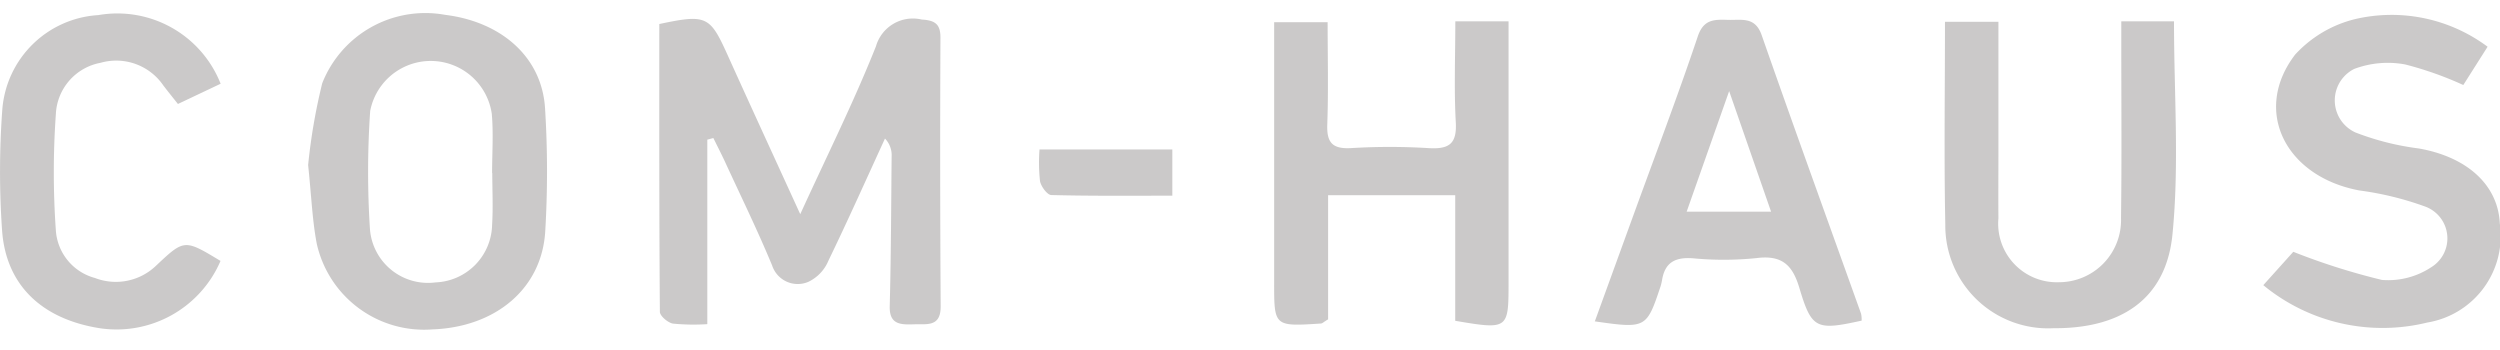 <svg xmlns="http://www.w3.org/2000/svg" width="100" height="14"><defs><clipPath id="a"><path transform="translate(0 .5)" fill="#fff" stroke="#707070" d="M0 0h100v14H0z"/></clipPath></defs><g transform="translate(0 -.5)" clip-path="url(#a)" opacity=".23"><g fill="#1a1311"><path d="M28.292 6.088v7.378a8.431 8.431 0 01-1.375-.022c-.2-.035-.521-.306-.522-.472-.03-3.845-.023-7.691-.023-11.511 1.884-.4 2.026-.322 2.725 1.225.933 2.066 1.882 4.125 2.913 6.381 1.076-2.354 2.147-4.5 3.029-6.716a1.536 1.536 0 011.83-1.069c.544.031.751.192.749.728a960.86 960.86 0 00.009 10.738c.006.841-.546.709-1.073.725s-.984.016-.965-.723c.052-2 .057-3.992.076-5.988a.958.958 0 00-.266-.72c-.749 1.631-1.48 3.27-2.262 4.885a1.627 1.627 0 01-.8.845 1.077 1.077 0 01-1.45-.648c-.579-1.4-1.244-2.757-1.877-4.131-.151-.327-.317-.648-.476-.972l-.245.066M12.326 7.097a23.286 23.286 0 01.563-3.266 4.432 4.432 0 014.919-2.737c2.273.283 3.87 1.708 3.994 3.739a40.344 40.344 0 01.007 4.927c-.14 2.287-1.983 3.824-4.511 3.916a4.4 4.4 0 01-4.629-3.434c-.178-.939-.213-1.9-.344-3.145m7.366.326h-.007c0-.792.057-1.589-.013-2.375a2.467 2.467 0 00-4.863-.112 35.51 35.51 0 00-.01 4.727 2.328 2.328 0 002.623 2.133 2.354 2.354 0 002.263-2.307c.043-.686.007-1.377.007-2.065M58.207 8.308h-5.083v4.966c-.171.1-.227.163-.287.167-1.875.121-1.872.121-1.871-1.653v-10.4h2.139c0 1.357.035 2.723-.014 4.086-.025.709.182.994.954.95a25.57 25.57 0 013.087 0c.827.053 1.146-.166 1.1-1.021-.074-1.329-.019-2.665-.019-4.05h2.129v10.484c0 1.834-.025 1.853-2.133 1.495V8.308M99.502 2.372l-.97 1.529a13.8 13.8 0 00-2.325-.823 3.818 3.818 0 00-2.038.179 1.408 1.408 0 00.05 2.542 10.739 10.739 0 002.536.64c1.932.34 3.166 1.459 3.238 3a3.509 3.509 0 01-2.9 3.962 7.5 7.5 0 01-6.561-1.495l1.2-1.334a26.388 26.388 0 003.546 1.125 3.119 3.119 0 001.967-.505 1.355 1.355 0 00-.228-2.426 12.519 12.519 0 00-2.644-.648c-2.96-.553-4.283-3.192-2.569-5.432a4.8 4.8 0 012.439-1.431 6.424 6.424 0 015.264 1.117M86.96 1.354c0 2.9.216 5.737-.062 8.527-.266 2.661-2.153 3.765-4.75 3.747a4.113 4.113 0 01-4.336-4.15c-.054-2.678-.013-5.358-.013-8.107h2.138v5.277c0 .861-.009 1.721 0 2.581a2.345 2.345 0 002.417 2.56 2.485 2.485 0 002.487-2.562c.031-2.306.01-4.612.011-6.918v-.956zM74.466 13.325c-1.814.4-2 .338-2.491-1.307-.268-.9-.682-1.327-1.715-1.194a12.966 12.966 0 01-2.552.007c-.682-.048-1.088.154-1.216.816a2.374 2.374 0 01-.067.3c-.563 1.686-.582 1.7-2.632 1.408l1.577-4.339c.855-2.351 1.746-4.69 2.541-7.059.233-.692.664-.68 1.208-.662s1.085-.144 1.348.611c1.3 3.721 2.646 7.426 3.974 11.137a1.1 1.1 0 01.025.28m-6.995-4.356h3.372l-1.677-4.823-1.7 4.823M8.82 10.939a4.527 4.527 0 01-4.81 2.693C1.679 13.27.236 11.91.083 9.713a33.812 33.812 0 01.009-4.83 4.1 4.1 0 013.842-3.779A4.439 4.439 0 018.825 3.85l-1.708.809c-.211-.267-.4-.5-.582-.738a2.283 2.283 0 00-2.513-.909 2.189 2.189 0 00-1.788 2.059 33.014 33.014 0 000 4.642 2.115 2.115 0 001.56 1.905 2.322 2.322 0 002.453-.495c1.127-1.06 1.129-1.058 2.572-.187M41.58 6.479h5.313v1.848c-1.6 0-3.222.016-4.837-.025-.163 0-.412-.338-.455-.552a6.945 6.945 0 01-.021-1.271"/></g></g></svg>